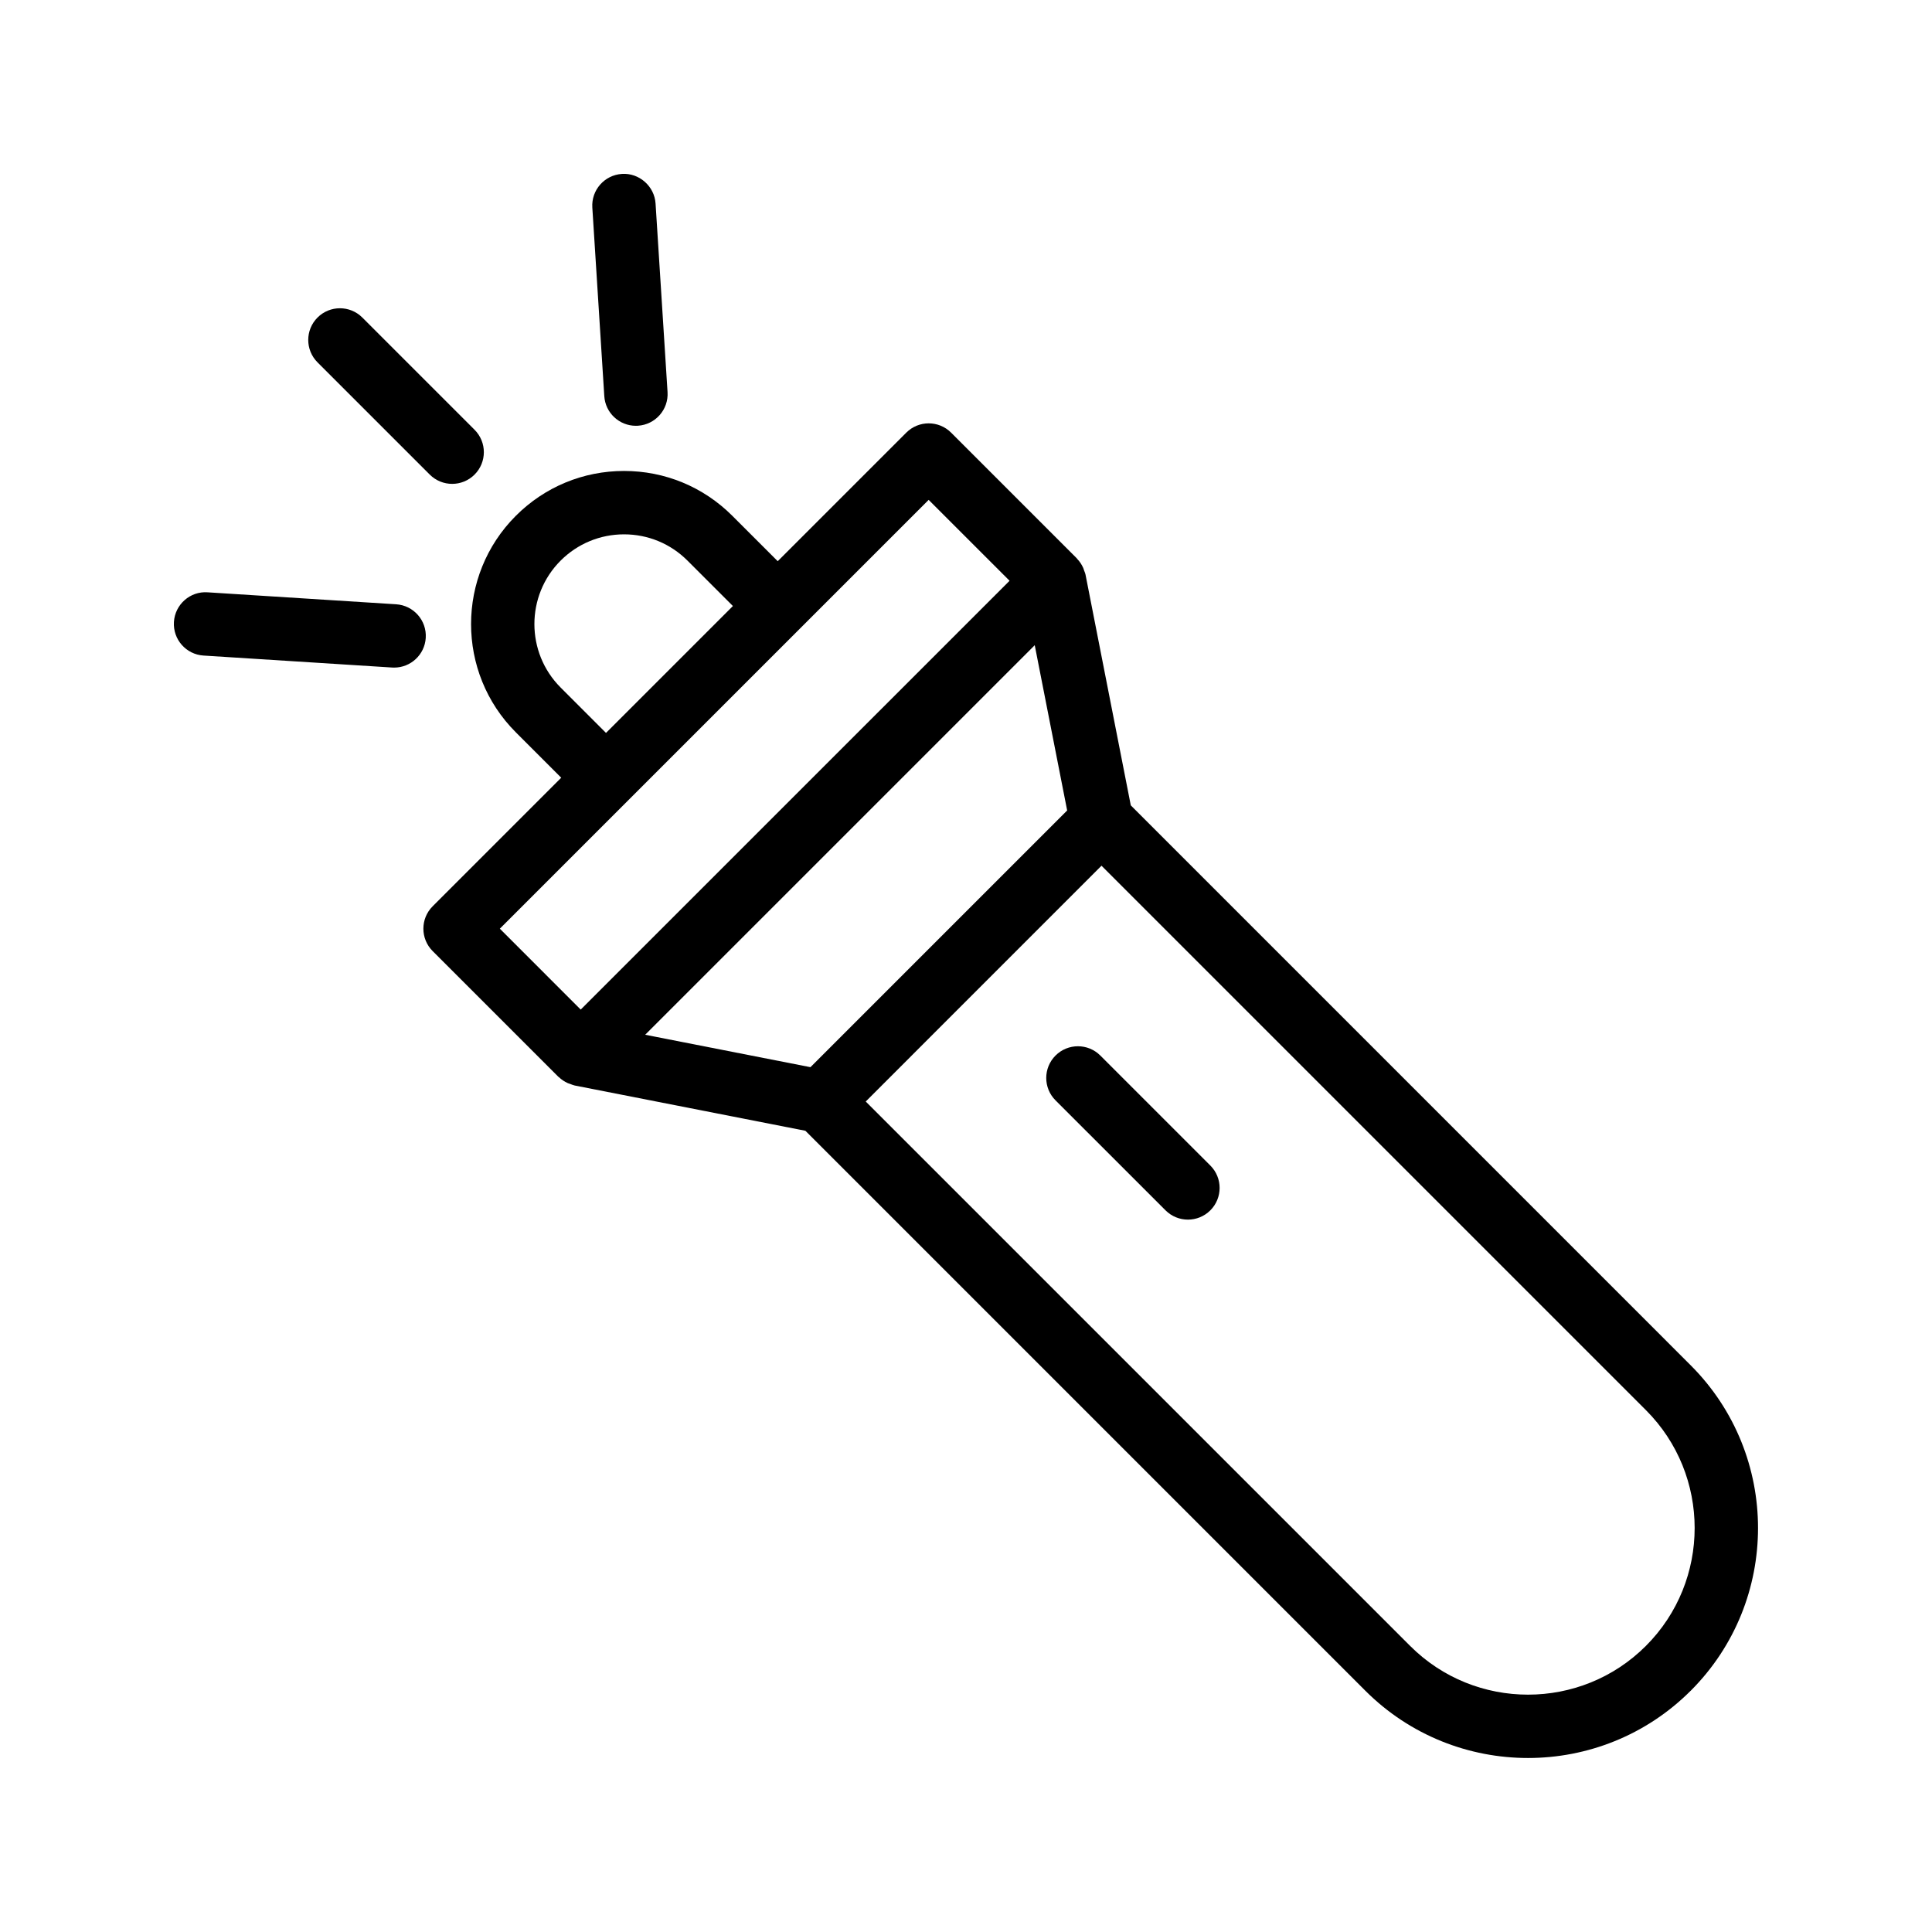 <?xml version="1.0" encoding="UTF-8"?>
<!-- Uploaded to: ICON Repo, www.svgrepo.com, Generator: ICON Repo Mixer Tools -->
<svg fill="#000000" width="800px" height="800px" version="1.1" viewBox="144 144 512 512" xmlns="http://www.w3.org/2000/svg">
 <g>
  <path d="m592.06 592.06c23.781-23.777 23.781-62.461 0-86.234l-148.39-148.4-11.996-61.141c-0.078-0.406-0.258-0.77-0.395-1.152-0.078-0.215-0.125-0.43-0.219-0.641-0.398-0.891-0.93-1.695-1.598-2.387-0.039-0.039-0.055-0.098-0.094-0.141l-33.316-33.312c-3.281-3.281-8.594-3.281-11.875 0l-34.07 34.07-12.031-12.027c-7.66-7.664-17.852-11.887-28.691-11.887-10.832 0-21.023 4.223-28.684 11.887-15.816 15.816-15.816 41.559 0 57.375l12.031 12.031-34.07 34.07c-3.281 3.281-3.281 8.594 0 11.875l33.309 33.312c0.039 0.039 0.098 0.055 0.141 0.094 0.695 0.668 1.496 1.195 2.383 1.594 0.211 0.094 0.43 0.145 0.648 0.223 0.383 0.137 0.746 0.316 1.148 0.395l61.148 12 148.39 148.39c11.891 11.887 27.504 17.832 43.117 17.832 15.609 0 31.223-5.945 43.113-17.832zm-299.49-265.86c-9.266-9.27-9.266-24.359 0-33.629 4.492-4.488 10.465-6.965 16.809-6.965 6.356 0 12.324 2.477 16.816 6.965l12.031 12.031-33.629 33.629zm17.965 29.84 79.57-79.57 21.441 21.438-113.65 113.64-21.434-21.438zm107.68-41.055 8.594 43.797-68.031 68.031-43.801-8.594zm-44.789 120.93 62.484-62.492 144.27 144.27c17.227 17.227 17.227 45.262 0 62.488-17.219 17.227-45.266 17.227-62.484 0z"/>
  <path d="m435.6 423.73c-3.281-3.281-8.594-3.281-11.875 0s-3.281 8.598 0 11.875l29.152 29.148c1.641 1.641 3.789 2.461 5.938 2.461 2.148 0 4.297-0.82 5.938-2.461 3.281-3.281 3.281-8.598 0-11.875z"/>
  <path d="m308.82 190.09c-4.625 0.297-8.145 4.285-7.848 8.914l3.172 49.973c0.277 4.445 3.977 7.863 8.371 7.863 0.18 0 0.359-0.004 0.543-0.016 4.625-0.297 8.145-4.285 7.848-8.914l-3.176-49.973c-0.293-4.625-4.394-8.16-8.91-7.848z"/>
  <path d="m197.94 317.73 49.973 3.172c0.18 0.012 0.359 0.016 0.543 0.016 4.394 0 8.094-3.418 8.371-7.863 0.297-4.629-3.223-8.617-7.848-8.914l-49.973-3.172c-4.617-0.324-8.625 3.219-8.914 7.848-0.293 4.633 3.223 8.621 7.848 8.914z"/>
  <path d="m257.89 269.77c1.641 1.641 3.789 2.461 5.938 2.461s4.297-0.82 5.938-2.461c3.281-3.281 3.281-8.594 0-11.875l-29.742-29.742c-3.281-3.281-8.594-3.281-11.875 0s-3.281 8.594 0 11.875z"/>
 </g>
</svg>